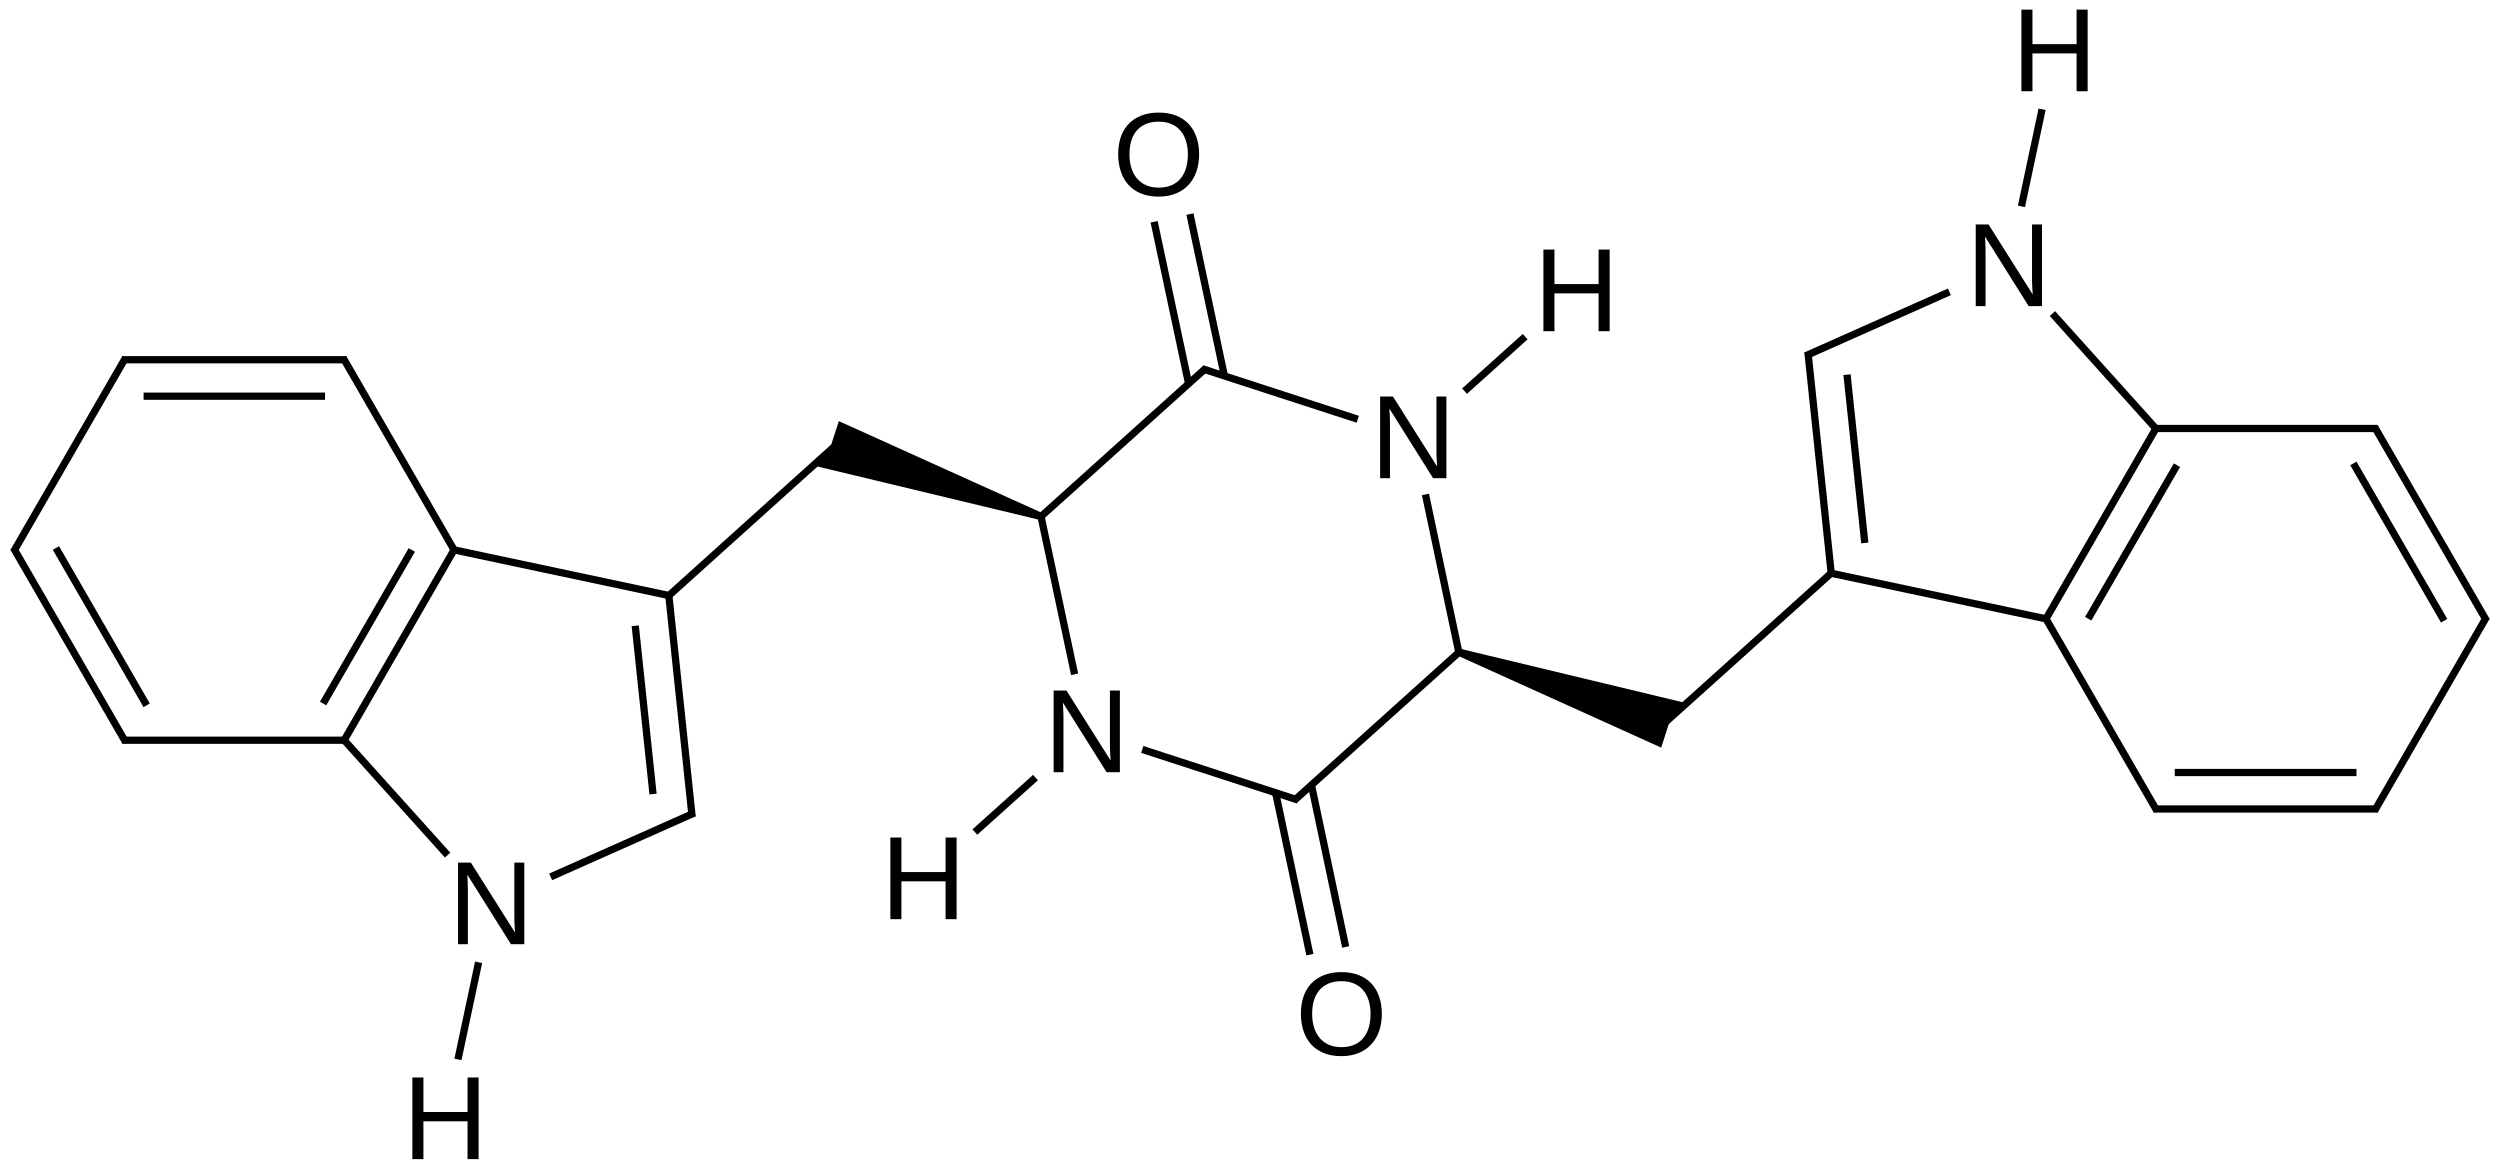 <?xml version="1.0" encoding="UTF-8"?>
<svg xmlns="http://www.w3.org/2000/svg" xmlns:xlink="http://www.w3.org/1999/xlink" width="569pt" height="266pt" viewBox="0 0 569 266" version="1.1">
<defs>
<g>
<symbol overflow="visible" id="glyph0-0">
<path style="stroke:none;" d="M 14.266 0 L 4.328 -15.828 C 4.336 -15.391 4.359 -14.961 4.391 -14.547 C 4.41 -14.18 4.426 -13.793 4.438 -13.391 C 4.445 -12.992 4.453 -12.645 4.453 -12.344 L 4.453 0 L 2.219 0 L 2.219 -18.578 L 5.141 -18.578 L 15.188 -2.656 C 15.156 -3.082 15.129 -3.508 15.109 -3.938 C 15.086 -4.309 15.066 -4.711 15.047 -5.141 C 15.035 -5.574 15.031 -5.992 15.031 -6.391 L 15.031 -18.578 L 17.297 -18.578 L 17.297 0 Z M 14.266 0 "/>
</symbol>
<symbol overflow="visible" id="glyph0-1">
<path style="stroke:none;" d="M 19.703 -9.375 C 19.703 -7.926 19.492 -6.605 19.078 -5.422 C 18.66 -4.234 18.055 -3.215 17.266 -2.375 C 16.473 -1.531 15.504 -0.879 14.359 -0.422 C 13.223 0.035 11.93 0.266 10.484 0.266 C 8.953 0.266 7.605 0.023 6.453 -0.453 C 5.305 -0.93 4.348 -1.598 3.578 -2.453 C 2.816 -3.316 2.242 -4.336 1.859 -5.516 C 1.473 -6.691 1.281 -7.977 1.281 -9.375 C 1.281 -10.82 1.477 -12.129 1.875 -13.297 C 2.277 -14.473 2.875 -15.469 3.656 -16.281 C 4.445 -17.102 5.414 -17.738 6.562 -18.188 C 7.707 -18.633 9.02 -18.859 10.5 -18.859 C 11.977 -18.859 13.289 -18.633 14.438 -18.188 C 15.582 -17.738 16.547 -17.098 17.328 -16.266 C 18.105 -15.441 18.695 -14.441 19.094 -13.266 C 19.496 -12.098 19.703 -10.801 19.703 -9.375 Z M 17.141 -9.375 C 17.141 -10.488 16.992 -11.504 16.703 -12.422 C 16.422 -13.336 15.996 -14.117 15.438 -14.766 C 14.883 -15.41 14.191 -15.91 13.359 -16.266 C 12.535 -16.617 11.582 -16.797 10.5 -16.797 C 9.395 -16.797 8.426 -16.617 7.594 -16.266 C 6.758 -15.91 6.059 -15.41 5.5 -14.766 C 4.945 -14.117 4.527 -13.336 4.25 -12.422 C 3.977 -11.504 3.844 -10.488 3.844 -9.375 C 3.844 -8.258 3.984 -7.238 4.266 -6.312 C 4.543 -5.383 4.969 -4.582 5.531 -3.906 C 6.09 -3.238 6.785 -2.715 7.609 -2.344 C 8.441 -1.969 9.398 -1.781 10.484 -1.781 C 11.637 -1.781 12.633 -1.969 13.469 -2.344 C 14.309 -2.715 15.004 -3.242 15.547 -3.922 C 16.086 -4.598 16.488 -5.398 16.75 -6.328 C 17.008 -7.254 17.141 -8.27 17.141 -9.375 Z M 17.141 -9.375 "/>
</symbol>
<symbol overflow="visible" id="glyph0-2">
<path style="stroke:none;" d="M 14.781 0 L 14.781 -8.609 L 4.734 -8.609 L 4.734 0 L 2.219 0 L 2.219 -18.578 L 4.734 -18.578 L 4.734 -10.719 L 14.781 -10.719 L 14.781 -18.578 L 17.297 -18.578 L 17.297 0 Z M 14.781 0 "/>
</symbol>
</g>
</defs>
<g id="surface17880">
<g style="fill:rgb(0%,0%,0%);fill-opacity:1;">
  <use xlink:href="#glyph0-0" x="237.586" y="175.746"/>
</g>
<g style="fill:rgb(0%,0%,0%);fill-opacity:1;">
  <use xlink:href="#glyph0-0" x="311.902" y="108.832"/>
</g>
<g style="fill:rgb(0%,0%,0%);fill-opacity:1;">
  <use xlink:href="#glyph0-0" x="102.031" y="214.906"/>
</g>
<g style="fill:rgb(0%,0%,0%);fill-opacity:1;">
  <use xlink:href="#glyph0-0" x="447.457" y="69.672"/>
</g>
<g style="fill:rgb(0%,0%,0%);fill-opacity:1;">
  <use xlink:href="#glyph0-1" x="253.219" y="44.484"/>
</g>
<g style="fill:rgb(0%,0%,0%);fill-opacity:1;">
  <use xlink:href="#glyph0-1" x="294.801" y="240.113"/>
</g>
<g style="fill:rgb(0%,0%,0%);fill-opacity:1;">
  <use xlink:href="#glyph0-2" x="200.43" y="209.203"/>
</g>
<g style="fill:rgb(0%,0%,0%);fill-opacity:1;">
  <use xlink:href="#glyph0-2" x="349.059" y="75.379"/>
</g>
<g style="fill:rgb(0%,0%,0%);fill-opacity:1;">
  <use xlink:href="#glyph0-2" x="91.633" y="263.816"/>
</g>
<g style="fill:rgb(0%,0%,0%);fill-opacity:1;">
  <use xlink:href="#glyph0-2" x="457.852" y="20.766"/>
</g>
<path style="fill:none;stroke-width:0.033;stroke-linecap:butt;stroke-linejoin:miter;stroke:rgb(0%,0%,0%);stroke-opacity:1;stroke-miterlimit:10;" d="M 6.114 1.679 L 5.406 1.449 " transform="matrix(50,0,0,50,3.33,11.475)"/>
<path style="fill:none;stroke-width:0.033;stroke-linecap:butt;stroke-linejoin:miter;stroke:rgb(0%,0%,0%);stroke-opacity:1;stroke-miterlimit:10;" d="M 5.423 1.446 L 4.665 2.128 " transform="matrix(50,0,0,50,3.33,11.475)"/>
<path style="fill:none;stroke-width:0.033;stroke-linecap:butt;stroke-linejoin:miter;stroke:rgb(0%,0%,0%);stroke-opacity:1;stroke-miterlimit:10;" d="M 5.841 3.412 L 5.133 3.182 " transform="matrix(50,0,0,50,3.33,11.475)"/>
<path style="fill:none;stroke-width:0.033;stroke-linecap:butt;stroke-linejoin:miter;stroke:rgb(0%,0%,0%);stroke-opacity:1;stroke-miterlimit:10;" d="M 2.972 2.487 L 3.728 1.806 " transform="matrix(50,0,0,50,3.33,11.475)"/>
<path style="fill:none;stroke-width:0.033;stroke-linecap:butt;stroke-linejoin:miter;stroke:rgb(0%,0%,0%);stroke-opacity:1;stroke-miterlimit:10;" d="M 8.275 2.374 L 7.518 3.055 " transform="matrix(50,0,0,50,3.33,11.475)"/>
<path style="fill:none;stroke-width:0.033;stroke-linecap:butt;stroke-linejoin:miter;stroke:rgb(0%,0%,0%);stroke-opacity:1;stroke-miterlimit:10;" d="M 6.582 2.733 L 5.824 3.415 " transform="matrix(50,0,0,50,3.33,11.475)"/>
<path style="fill:none;stroke-width:0.033;stroke-linecap:butt;stroke-linejoin:miter;stroke:rgb(0%,0%,0%);stroke-opacity:1;stroke-miterlimit:10;" d="M 4.67 2.112 L 4.825 2.84 " transform="matrix(50,0,0,50,3.33,11.475)"/>
<path style="fill:none;stroke-width:0.033;stroke-linecap:butt;stroke-linejoin:miter;stroke:rgb(0%,0%,0%);stroke-opacity:1;stroke-miterlimit:10;" d="M 2.44 3.762 L 3.094 3.471 " transform="matrix(50,0,0,50,3.33,11.475)"/>
<path style="fill:none;stroke-width:0.033;stroke-linecap:butt;stroke-linejoin:miter;stroke:rgb(0%,0%,0%);stroke-opacity:1;stroke-miterlimit:10;" d="M 8.807 1.099 L 8.153 1.39 " transform="matrix(50,0,0,50,3.33,11.475)"/>
<path style="fill:none;stroke-width:0.033;stroke-linecap:butt;stroke-linejoin:miter;stroke:rgb(0%,0%,0%);stroke-opacity:1;stroke-miterlimit:10;" d="M 8.163 1.373 L 8.269 2.379 " transform="matrix(50,0,0,50,3.33,11.475)"/>
<path style="fill:none;stroke-width:0.033;stroke-linecap:butt;stroke-linejoin:miter;stroke:rgb(0%,0%,0%);stroke-opacity:1;stroke-miterlimit:10;" d="M 8.341 1.476 L 8.422 2.242 " transform="matrix(50,0,0,50,3.33,11.475)"/>
<path style="fill:none;stroke-width:0.033;stroke-linecap:butt;stroke-linejoin:miter;stroke:rgb(0%,0%,0%);stroke-opacity:1;stroke-miterlimit:10;" d="M 3.084 3.488 L 2.978 2.482 " transform="matrix(50,0,0,50,3.33,11.475)"/>
<path style="fill:none;stroke-width:0.033;stroke-linecap:butt;stroke-linejoin:miter;stroke:rgb(0%,0%,0%);stroke-opacity:1;stroke-miterlimit:10;" d="M 2.906 3.385 L 2.825 2.619 " transform="matrix(50,0,0,50,3.33,11.475)"/>
<path style=" stroke:none;fill-rule:nonzero;fill:rgb(0%,0%,0%);fill-opacity:1;" d="M 331.797 149.242 L 378.082 170.152 L 380.062 164.051 L 384.375 160.168 L 332.312 147.656 "/>
<path style=" stroke:none;fill-rule:nonzero;fill:rgb(0%,0%,0%);fill-opacity:1;" d="M 237.203 116.758 L 190.922 95.848 L 188.938 101.949 L 184.629 105.832 L 236.691 118.34 "/>
<path style="fill:none;stroke-width:0.033;stroke-linecap:butt;stroke-linejoin:miter;stroke:rgb(0%,0%,0%);stroke-opacity:1;stroke-miterlimit:10;" d="M 1.993 2.272 L 2.986 2.483 " transform="matrix(50,0,0,50,3.33,11.475)"/>
<path style="fill:none;stroke-width:0.033;stroke-linecap:butt;stroke-linejoin:miter;stroke:rgb(0%,0%,0%);stroke-opacity:1;stroke-miterlimit:10;" d="M 9.254 2.589 L 8.26 2.378 " transform="matrix(50,0,0,50,3.33,11.475)"/>
<path style="fill:none;stroke-width:0.033;stroke-linecap:butt;stroke-linejoin:miter;stroke:rgb(0%,0%,0%);stroke-opacity:1;stroke-miterlimit:10;" d="M 9.747 1.721 L 9.247 2.587 " transform="matrix(50,0,0,50,3.33,11.475)"/>
<path style="fill:none;stroke-width:0.033;stroke-linecap:butt;stroke-linejoin:miter;stroke:rgb(0%,0%,0%);stroke-opacity:1;stroke-miterlimit:10;" d="M 9.843 1.888 L 9.439 2.587 " transform="matrix(50,0,0,50,3.33,11.475)"/>
<path style="fill:none;stroke-width:0.033;stroke-linecap:butt;stroke-linejoin:miter;stroke:rgb(0%,0%,0%);stroke-opacity:1;stroke-miterlimit:10;" d="M 1.5 3.14 L 2 2.274 " transform="matrix(50,0,0,50,3.33,11.475)"/>
<path style="fill:none;stroke-width:0.033;stroke-linecap:butt;stroke-linejoin:miter;stroke:rgb(0%,0%,0%);stroke-opacity:1;stroke-miterlimit:10;" d="M 1.404 2.973 L 1.808 2.274 " transform="matrix(50,0,0,50,3.33,11.475)"/>
<path style="fill:none;stroke-width:0.033;stroke-linecap:butt;stroke-linejoin:miter;stroke:rgb(0%,0%,0%);stroke-opacity:1;stroke-miterlimit:10;" d="M 5.187 0.78 L 5.344 1.517 " transform="matrix(50,0,0,50,3.33,11.475)"/>
<path style="fill:none;stroke-width:0.033;stroke-linecap:butt;stroke-linejoin:miter;stroke:rgb(0%,0%,0%);stroke-opacity:1;stroke-miterlimit:10;" d="M 5.35 0.745 L 5.507 1.482 " transform="matrix(50,0,0,50,3.33,11.475)"/>
<path style="fill:none;stroke-width:0.033;stroke-linecap:butt;stroke-linejoin:miter;stroke:rgb(0%,0%,0%);stroke-opacity:1;stroke-miterlimit:10;" d="M 6.059 4.081 L 5.903 3.344 " transform="matrix(50,0,0,50,3.33,11.475)"/>
<path style="fill:none;stroke-width:0.033;stroke-linecap:butt;stroke-linejoin:miter;stroke:rgb(0%,0%,0%);stroke-opacity:1;stroke-miterlimit:10;" d="M 5.896 4.116 L 5.74 3.379 " transform="matrix(50,0,0,50,3.33,11.475)"/>
<path style="fill:none;stroke-width:0.033;stroke-linecap:butt;stroke-linejoin:miter;stroke:rgb(0%,0%,0%);stroke-opacity:1;stroke-miterlimit:10;" d="M 9.752 3.462 L 9.243 2.581 " transform="matrix(50,0,0,50,3.33,11.475)"/>
<path style="fill:none;stroke-width:0.033;stroke-linecap:butt;stroke-linejoin:miter;stroke:rgb(0%,0%,0%);stroke-opacity:1;stroke-miterlimit:10;" d="M 1.495 1.399 L 2.004 2.28 " transform="matrix(50,0,0,50,3.33,11.475)"/>
<path style="fill:none;stroke-width:0.033;stroke-linecap:butt;stroke-linejoin:miter;stroke:rgb(0%,0%,0%);stroke-opacity:1;stroke-miterlimit:10;" d="M 0.49 3.14 L 1.507 3.14 " transform="matrix(50,0,0,50,3.33,11.475)"/>
<path style="fill:none;stroke-width:0.033;stroke-linecap:butt;stroke-linejoin:miter;stroke:rgb(0%,0%,0%);stroke-opacity:1;stroke-miterlimit:10;" d="M 10.756 1.721 L 9.739 1.721 " transform="matrix(50,0,0,50,3.33,11.475)"/>
<path style="fill:none;stroke-width:0.033;stroke-linecap:butt;stroke-linejoin:miter;stroke:rgb(0%,0%,0%);stroke-opacity:1;stroke-miterlimit:10;" d="M 0.49 1.408 L 1.51 1.408 " transform="matrix(50,0,0,50,3.33,11.475)"/>
<path style="fill:none;stroke-width:0.033;stroke-linecap:butt;stroke-linejoin:miter;stroke:rgb(0%,0%,0%);stroke-opacity:1;stroke-miterlimit:10;" d="M 0.587 1.574 L 1.413 1.574 " transform="matrix(50,0,0,50,3.33,11.475)"/>
<path style="fill:none;stroke-width:0.033;stroke-linecap:butt;stroke-linejoin:miter;stroke:rgb(0%,0%,0%);stroke-opacity:1;stroke-miterlimit:10;" d="M 10.756 3.453 L 9.737 3.453 " transform="matrix(50,0,0,50,3.33,11.475)"/>
<path style="fill:none;stroke-width:0.033;stroke-linecap:butt;stroke-linejoin:miter;stroke:rgb(0%,0%,0%);stroke-opacity:1;stroke-miterlimit:10;" d="M 10.66 3.287 L 9.833 3.287 " transform="matrix(50,0,0,50,3.33,11.475)"/>
<path style="fill:none;stroke-width:0.033;stroke-linecap:butt;stroke-linejoin:miter;stroke:rgb(0%,0%,0%);stroke-opacity:1;stroke-miterlimit:10;" d="M -0.005 2.282 L 0.505 1.399 " transform="matrix(50,0,0,50,3.33,11.475)"/>
<path style="fill:none;stroke-width:0.033;stroke-linecap:butt;stroke-linejoin:miter;stroke:rgb(0%,0%,0%);stroke-opacity:1;stroke-miterlimit:10;" d="M 11.252 2.579 L 10.742 3.462 " transform="matrix(50,0,0,50,3.33,11.475)"/>
<path style="fill:none;stroke-width:0.033;stroke-linecap:butt;stroke-linejoin:miter;stroke:rgb(0%,0%,0%);stroke-opacity:1;stroke-miterlimit:10;" d="M 6.576 2.749 L 6.422 2.021 " transform="matrix(50,0,0,50,3.33,11.475)"/>
<path style="fill:none;stroke-width:0.033;stroke-linecap:butt;stroke-linejoin:miter;stroke:rgb(0%,0%,0%);stroke-opacity:1;stroke-miterlimit:10;" d="M 1.495 3.134 L 1.971 3.663 " transform="matrix(50,0,0,50,3.33,11.475)"/>
<path style="fill:none;stroke-width:0.033;stroke-linecap:butt;stroke-linejoin:miter;stroke:rgb(0%,0%,0%);stroke-opacity:1;stroke-miterlimit:10;" d="M 9.752 1.727 L 9.276 1.198 " transform="matrix(50,0,0,50,3.33,11.475)"/>
<path style="fill:none;stroke-width:0.033;stroke-linecap:butt;stroke-linejoin:miter;stroke:rgb(0%,0%,0%);stroke-opacity:1;stroke-miterlimit:10;" d="M 0.505 3.148 L -0.005 2.265 " transform="matrix(50,0,0,50,3.33,11.475)"/>
<path style="fill:none;stroke-width:0.033;stroke-linecap:butt;stroke-linejoin:miter;stroke:rgb(0%,0%,0%);stroke-opacity:1;stroke-miterlimit:10;" d="M 0.601 2.981 L 0.188 2.265 " transform="matrix(50,0,0,50,3.33,11.475)"/>
<path style="fill:none;stroke-width:0.033;stroke-linecap:butt;stroke-linejoin:miter;stroke:rgb(0%,0%,0%);stroke-opacity:1;stroke-miterlimit:10;" d="M 10.742 1.713 L 11.252 2.596 " transform="matrix(50,0,0,50,3.33,11.475)"/>
<path style="fill:none;stroke-width:0.033;stroke-linecap:butt;stroke-linejoin:miter;stroke:rgb(0%,0%,0%);stroke-opacity:1;stroke-miterlimit:10;" d="M 10.646 1.88 L 11.059 2.596 " transform="matrix(50,0,0,50,3.33,11.475)"/>
<path style="fill:none;stroke-width:0.033;stroke-linecap:butt;stroke-linejoin:miter;stroke:rgb(0%,0%,0%);stroke-opacity:1;stroke-miterlimit:10;" d="M 4.371 3.558 L 4.647 3.31 " transform="matrix(50,0,0,50,3.33,11.475)"/>
<path style="fill:none;stroke-width:0.033;stroke-linecap:butt;stroke-linejoin:miter;stroke:rgb(0%,0%,0%);stroke-opacity:1;stroke-miterlimit:10;" d="M 6.876 1.303 L 6.6 1.551 " transform="matrix(50,0,0,50,3.33,11.475)"/>
<path style="fill:none;stroke-width:0.033;stroke-linecap:butt;stroke-linejoin:miter;stroke:rgb(0%,0%,0%);stroke-opacity:1;stroke-miterlimit:10;" d="M 2.018 4.593 L 2.112 4.151 " transform="matrix(50,0,0,50,3.33,11.475)"/>
<path style="fill:none;stroke-width:0.033;stroke-linecap:butt;stroke-linejoin:miter;stroke:rgb(0%,0%,0%);stroke-opacity:1;stroke-miterlimit:10;" d="M 9.229 0.268 L 9.135 0.71 " transform="matrix(50,0,0,50,3.33,11.475)"/>
</g>
</svg>

